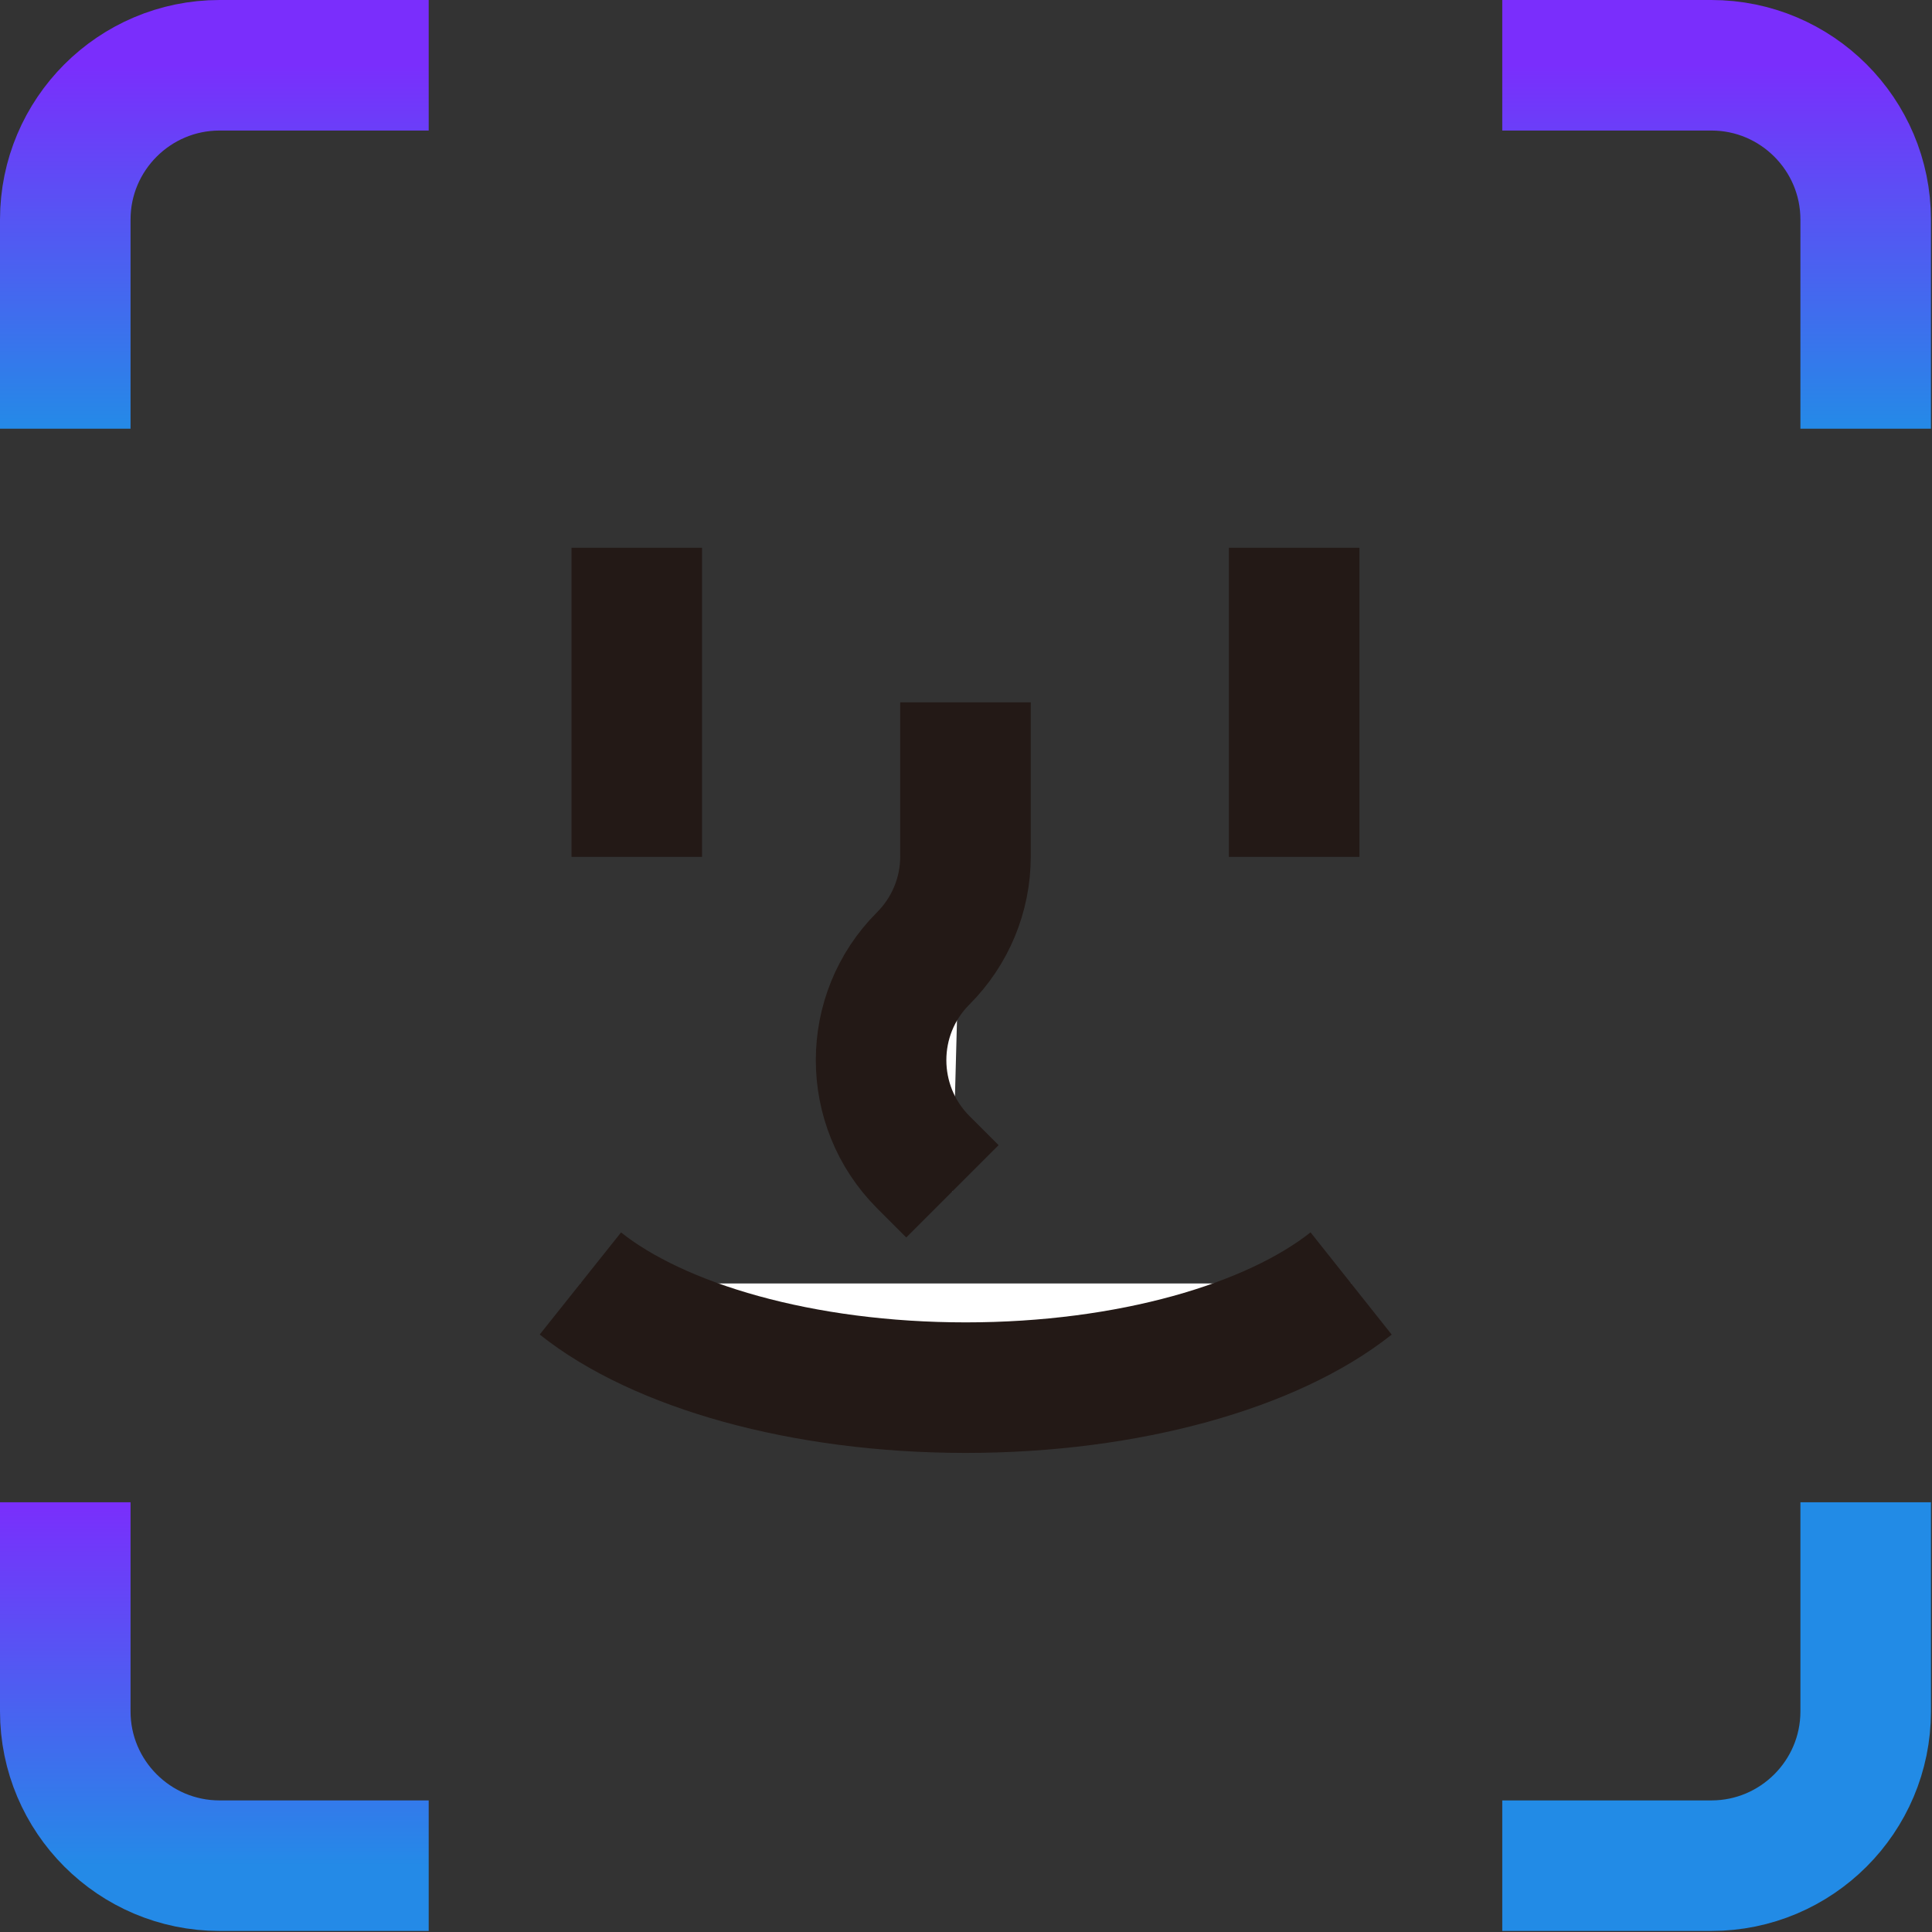 <svg width="74" height="74" viewBox="0 0 74 74" fill="none" xmlns="http://www.w3.org/2000/svg">
<rect x="0" y="0" width="74" height="74" fill="#333333" stroke="none"/>
<g id="Layer_1" clip-path="url(#clip0_92_3165)">
<path id="Vector" d="M2.5 16.42V8.41C2.5 5.15 5.15 2.5 8.41 2.5H16.42" stroke="url(#paint0_linear_92_3165)" stroke-width="5" stroke-miterlimit="10"/>
<path id="Vector_2" d="M71.46 16.42V8.41C71.46 5.15 68.81 2.5 65.55 2.5H57.54" stroke="url(#paint1_linear_92_3165)" stroke-width="5" stroke-miterlimit="10"/>
<path id="Vector_3" d="M2.5 57.54V65.55C2.5 68.81 5.15 71.46 8.41 71.46H16.42" stroke="url(#paint2_linear_92_3165)" stroke-width="5" stroke-miterlimit="10"/>
<path id="Vector_4" d="M71.46 57.54V65.55C71.46 68.81 68.81 71.46 65.55 71.46H57.54" stroke="#228BE6" stroke-width="5" stroke-miterlimit="10"/>
<g id="Vector_5">
<path d="M51.751 49.16C48.74 51.55 43.251 53.15 36.99 53.15C30.73 53.15 25.23 51.55 22.23 49.16" fill="white"/>
<path d="M51.751 49.16C48.74 51.55 43.251 53.15 36.99 53.15C30.73 53.15 25.23 51.55 22.23 49.16" stroke="#231916" stroke-width="5" stroke-linejoin="bevel"/>
</g>
<path id="Vector_6" d="M49.57 20.98V32.82" stroke="#231916" stroke-width="5" stroke-linejoin="bevel"/>
<path id="Vector_7" d="M24.39 32.82V20.98" stroke="#231916" stroke-width="5" stroke-linejoin="bevel"/>
<g id="Vector_8">
<path d="M36.98 26.9V32.81C36.98 34.27 36.4 35.67 35.36 36.71C33.21 38.86 33.21 42.35 35.36 44.51L36.48 45.63" fill="white"/>
<path d="M36.98 26.9V32.81C36.98 34.27 36.4 35.67 35.36 36.71C33.21 38.86 33.21 42.35 35.36 44.51L36.48 45.63" stroke="#231916" stroke-width="5" stroke-linejoin="bevel"/>
</g>
</g>
<defs>
<linearGradient id="paint0_linear_92_3165" x1="9.46" y1="2.5" x2="9.46" y2="16.42" gradientUnits="userSpaceOnUse">
<stop stop-color="#7A2EFC"/>
<stop offset="1" stop-color="#248AE7"/>
</linearGradient>
<linearGradient id="paint1_linear_92_3165" x1="64.5" y1="2.5" x2="64.5" y2="16.42" gradientUnits="userSpaceOnUse">
<stop stop-color="#7A2EFC"/>
<stop offset="1" stop-color="#248AE7"/>
</linearGradient>
<linearGradient id="paint2_linear_92_3165" x1="9.46" y1="57.54" x2="9.46" y2="71.46" gradientUnits="userSpaceOnUse">
<stop stop-color="#7A2EFC"/>
<stop offset="1" stop-color="#248AE7"/>
</linearGradient>
<clipPath id="clip0_92_3165">
<rect width="73.96" height="73.96" fill="white"/>
</clipPath>
</defs>
</svg>
